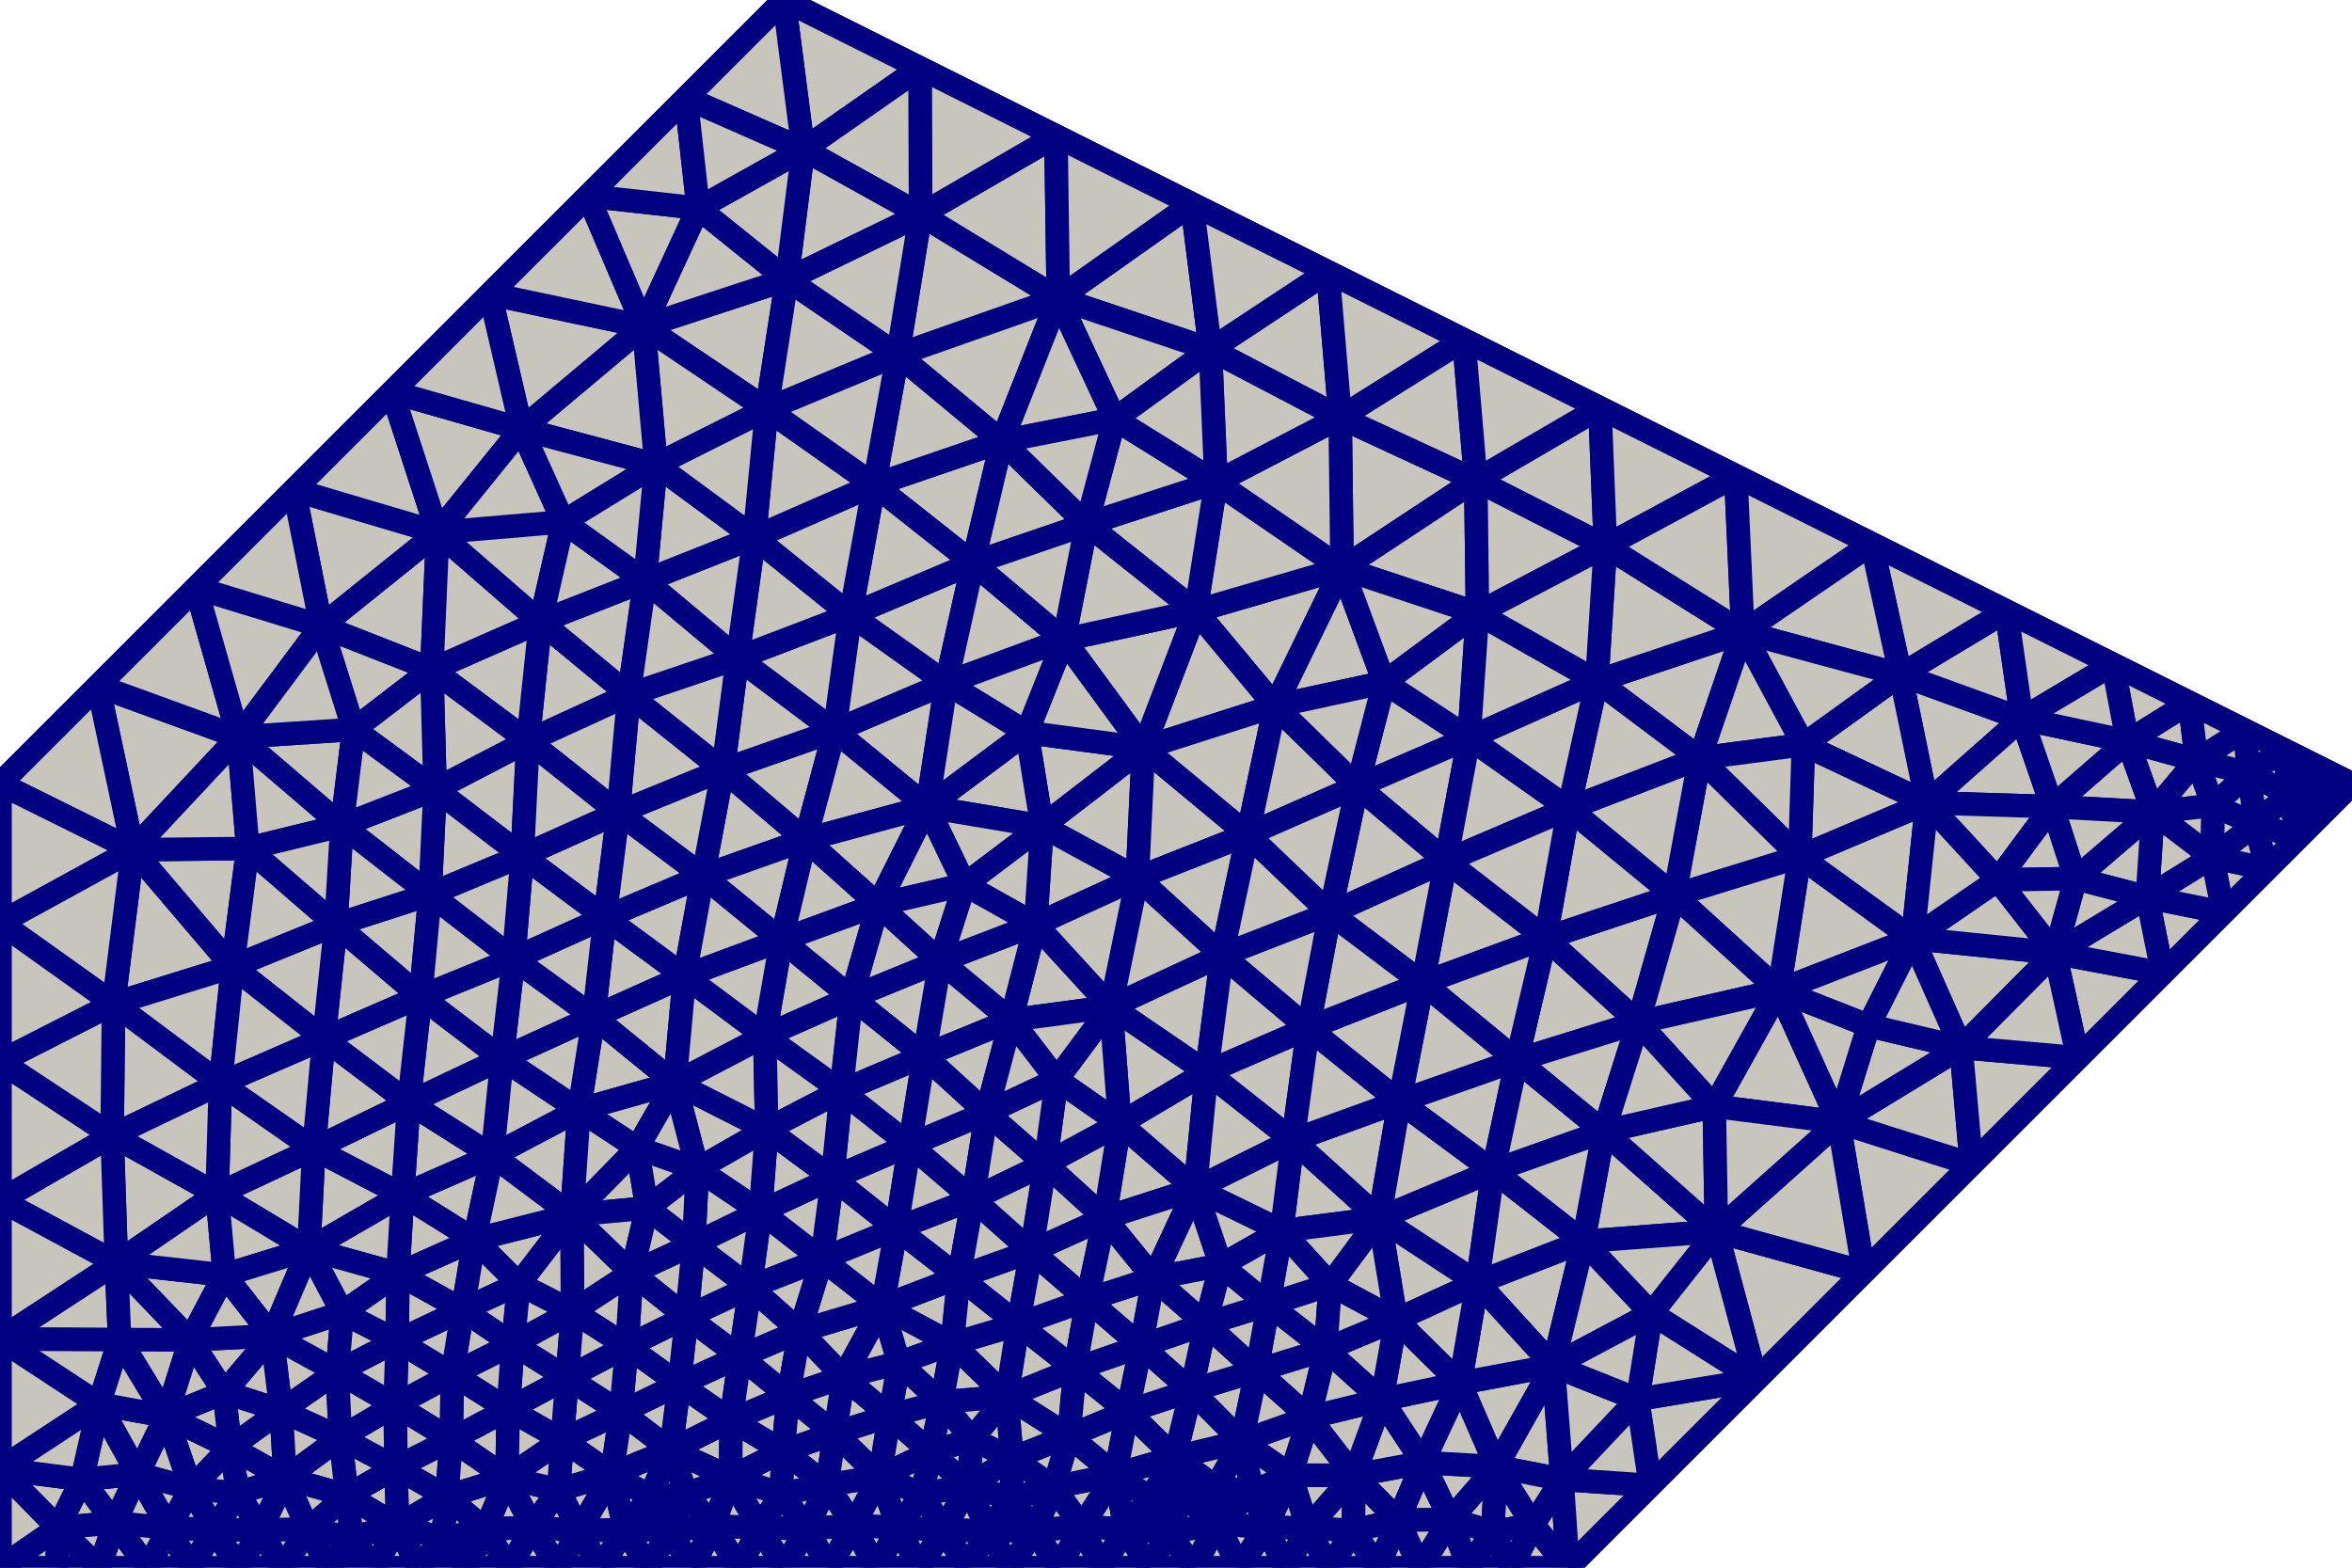 <svg xmlns="http://www.w3.org/2000/svg" viewBox="0 0 100 66.667"><style>path{fill:#c8c5bd;stroke:navy;stroke-width:1;stroke-linejoin:bevel}</style><path d="M0 66.667h2.412m0 0h1.809m0 0H6.29m0 0h1.808m0 0h2.047m0 0h1.854m0 0h1.979m0 0h1.945m0 0h1.882m0 0h2.028m0 0h1.819m0 0h2.067m0 0h1.803m0 0h2.059m0 0h1.834m0 0h2.006m0 0h1.912m0 0h1.913m0 0h2.006m0 0h1.834m0 0h2.059m0 0h1.803m0 0h2.066m0 0h1.82m0 0h2.027m0 0h1.883m0 0h1.944m0 0h1.98m0 0h1.854m0 0h2.047m0 0h1.808m0 0h2.069m0 0h1.809m0 0h2.412m0 0 3.499-3.5m0 0 4.499-4.498m0 0 4.576-4.577m0 0 4.576-4.576m0 0 4.533-4.533m0 0 3.597-3.597m0 0 2.582-2.581m0 0 1.852-1.853m0 0 1.331-1.331m0 0 1.144-1.144m0 0L100 33.333m0 0-1.445-.722m0 0-1.446-.723m0 0-1.679-.84m0 0-2.337-1.168m0 0-3.255-1.628m0 0-4.534-2.267m0 0-5.721-2.86m0 0-5.781-2.891m0 0-5.781-2.89m0 0-5.782-2.891m0 0-5.781-2.891m0 0-5.781-2.89m0 0-5.781-2.891m0 0-5.781-2.89m0 0L33.333 0m0 0-4.166 4.167m0 0L25 8.333m0 0L20.833 12.5m0 0-4.166 4.167m0 0L12.5 20.833m0 0L8.333 25m0 0-4.166 4.167m0 0L0 33.333m0 0v5.903m0 0v5.903m0 0v5.902m0 0v5.903m0 0v5.527m0 0v4.196m9.888-25.559-4.237-4.973-.823 6.544zm37.533 21.597-1.426 2.212 1.85.11zM10.138 31.338l-5.971-2.171 1.484 6.968zm14.174 20.33.032 4.101 2.515-1.642zm13.881 13.298-.792-2.176-1.118 2.082zm7.802-.049 1.426-2.212-2.618.539zm-19.412.127-.572-2.355-1.391 2.416zM57.06 24.171l-6.217 1.812 3.366 4.041zM31.082 60.389l-2.561 1.274 2.542 1.164z"/><path d="m5.651 36.135 4.237 4.973.649-5.025zm39.794 24.93-2.643-1.678.223 2.636zM22.449 31.509l4.288-1.967-3.759-3.104zm13.419 27.048 1.643-3.003-3.51 1.048zm-11.524-2.788-.032-4.101-2.251 2.934zm-4.674-.068.501-2.985-3.255 1.455zm66.294-25.136-5.161-1.873 1.123 5.448zM38.17 15.089l6.824-2.401-5.854-3.562zm20.474 36.719.715 4.319 3.454-1.585zm-13.199 9.257.263-2.849-2.906 1.171zm-.451-48.377-6.824 2.401 4.426 3.675z"/><path d="m10.138 31.338-4.487 4.797 4.886-.052zm27.028-10.717 4.202 3.322 1.228-5.179zm20.397 42.118-2.685-.01.717 2.26zM24.62 65.105l1.391-2.416-2.263.671zm62.633-30.802-1.289-3.738-4.038 3.575zM66.667 66.667l-.255-3.755-1.233 1.929zM20.935 49.142l-3.817 1.671 3.053 1.903zm36.628 13.597-1.968 2.25 1.95.092zm-30.199-48.86 5.236 3.524.856-5.52zM95.606 32.88l.294 2.176 1.423-1.289zM31.082 60.389l-2.203-1.53-.358 2.804z"/><path d="m20.171 52.716-3.053-1.903-.202 3.358zM18.358 28.47l.253-5.827-4.955 3.981zm19.153 27.084-2.566-2.01-.944 3.058zm-16.576-6.412-3.554-2.251-.263 3.922zM2.46 64.971l2.415-.215-1.394-1.839zm55.103-2.232 1.89 1.906 1.046-2.451zm-26.5.088-2.542-1.164.664 1.874zM0 56.944v5.527l4.21-2.763zm52.793 4.346-2.843.689 1.753 1.261zm-5.829-9.494 3.854-1.24-3.206-2.774zm-2.657-16.663 4.049 2.204.259-5.528zm8.486 26.157-2.145-2.163-.698 2.852zm-35.896 3.596 2.101-1.24-2.161-1.241z"/><path d="M51.302 45.591 47.23 42.81l.382 4.972zM40.486 57.145l.282-2.838-3.257 1.247zM28.692 46.048l.958 3.669 2.951-1.689zm7.591 18.824 1.118-2.082-2.243.353zm14.535-14.316-3.854 1.24 2.081 2.559zm15.849 16.111 3.499-3.5-3.754-.255zm-35.604-3.84-.743 2.087 1.979.037zm27.581-11.019 4.169 2.734.671-4.756zM34.242 35.711l-3.503-2.974-.853 4.515zM22.65 64.932l-1.094-2.09-.926 2.204zm28.193-38.949 6.217-1.812-5.357-3.67zM26.397 60.055l-2.493 1.179 2.107 1.455zm58.907-34.07-4.501 2.707 5.161 1.873zM18.358 28.47l4.091 3.039.529-5.071z"/><path d="m47.612 47.782-.382-4.972-2.3 3.1zm-15.097-3.733-3.823 1.999 3.909 1.98zM4.167 29.167 0 33.333l5.651 2.802zm22.23 30.888-2.285-1.467-.208 2.646zm2.295-14.007-3.447-2.811-.626 3.961zm16.302-33.36-.098-6.907-5.756 3.345zM4.767 48.287l.181 5.422 4.281-2.931zm43.589-10.95 4.691-1.847-4.432-3.681zm-15.134 2.642 1.02-4.268-4.356 1.541zm14.199 22.726-1.976-1.64-.642 2.179zM93.093 29.88l-2.642 1.642 2.941.813zm-66.356-.338.686-4.851-4.445 1.747zM32.6 17.403l-5.236-3.524.524 5.889zm-13.989 5.24-.253 5.827 4.62-2.032zM4.875 64.756l.987-2.075-2.381.236z"/><path d="M4.767 48.287 0 51.041l4.948 2.668zm40.941 9.929-2.418-1.903-.488 3.074zm-.263 2.849-2.42.958 1.778 1.221zm-14.382 1.762 1.236 2.124.924-1.422zM57.06 24.171l-2.851 5.853 4.641-1.005zm9.352 38.741-.376-4.838-2.418 4.297zm-.376-4.838-3.959.744 1.541 3.553zm-15.218-7.518.484-4.965-3.69 2.191zM37.401 62.79l.792 2.176 1.01-1.438zm3.967-38.847L46.2 22.29l-3.604-3.526z"/><path d="M0 51.041v5.903l4.948-3.235zm37.511 4.513-1.643 3.003 2.354-.601zm17.46-7.068-3.669-2.895-.484 4.965zM38.17 15.089l-1.004 5.532 5.43-1.857z"/><path d="m40.486 57.145-2.975-1.591.711 2.402zM5.651 36.135 0 39.236l4.828 3.443zM47.94 60.021l-2.495 1.044 1.976 1.64zm-7.172-5.714-2.657-2.064-.6 3.311zm17.876-2.499-3.673-3.322-.479 3.857zm40.212-17.331-.301-1.866-1.232 1.156zm-7.559 3.677 2.761-1.703-2.521-1.917zM44.896 5.781l-5.781-2.89.025 6.235zM4.948 53.709 0 56.944l5.086.027zM0 62.471l2.46 2.5 1.021-2.054zm13.345-13.622-.217 4.269 3.99-2.305z"/><path d="m13.345 48.849-4.116 1.929 3.899 2.34zM47.94 60.021l-2.232-1.805-.263 2.849zm-30.559-13.13-4.036 1.958 3.773 1.964zM72.27 32.242l1.831-5.361-6.208 2.078zm21.122.093-2.941-.813 1.086 3.012zm-55.17 25.621-.399 2.254 2.21-.59zm-19.224 5.69.183-2.429-2.344 1.188zm2.608-3.715-2.425 1.286 2.375 1.625zm-2.995-37.288-6.111-1.81 1.156 5.791zm24.679 33.67-2.804.832 2.316 2.242zM95.9 35.056l1.812.565-.389-1.854z"/><path d="m97.712 35.621 1.144-1.144-1.533-.71zm.843-3.01-1.446-.723.214 1.879zM21.556 62.842l-2.375-1.625-.183 2.429zm29.262-12.286-1.773 3.799 2.863-.55zm46.291-18.668-1.503.992 1.717.887zm1.747 2.589L100 33.333l-1.445-.722zM31.461 57.689l-2.582 1.17 2.203 1.53zm-7.349.899-2.506 1.343 2.298 1.303zm19.178-2.275-2.522-2.006-.282 2.838zm-18.671-9.115-3.684 1.944 3.377 2.526zm-3.063 15.644 1.094 2.09 1.098-1.572z"/><path d="m28.879 58.859-2.482 1.196 2.124 1.608zm21.964-32.876-2.228 5.826 5.594-1.785zM9.372 46.075l.516-4.967-5.06 1.571z"/><path d="m4.767 48.287 4.605-2.212-4.544-3.396zm33.344 3.956-2.714-2.15-.452 3.451zm0 0-3.166 1.301 2.566 2.01zM27.364 13.879l6.092-1.996-3.77-3.031z"/><path d="m38.678 48.688-3.281 1.405 2.714 2.15zm-28.54-17.35.399 4.745 3.998-.978zm18.554 14.71-4.073 1.15 2.472 1.619z"/><path d="m38.678 48.688-2.912-2.299-.369 3.704zm-6.781 6.051-2.701 1.263 2.265 1.687zm28.602 7.455-1.046 2.451 2.21-.024zm-5.621.535-1.053 2.211 1.77.049zm19.223-35.848-5.843-3.658-.365 5.736zm-25.586 30.36-2.807.975 2.232 1.805zm-17.054.448-2.265-1.687-.317 2.857zM21.346 45.015l-3.965 1.876 3.554 2.251zm-7.577-.85 4.113-1.784-3.599-3.063zm7.787 18.677-2.558.804 1.632 1.4zM15.037 31.02l-4.899.318 4.397 3.767zm27.911 35.647h2.066l-1.036-1.598zM27.364 13.879l-5.196 4.364 5.72 1.525zm6.149 45.481-2.431 1.029 2.208 1.322zM21.346 45.015l-.411 4.127 3.684-1.944zm33.146 7.328.479-3.857-4.153 2.07zm-45.12-6.268-.143 4.703 4.116-1.929zm34.477 7.132-3.081 1.1 2.522 2.006z"/><path d="m25.245 43.237-3.899 1.778 3.273 2.183zm20.983 12.029-2.938 1.047 2.418 1.903zm4.42 3.861-2.708.894 2.01 1.958zm.029-50.455-5.683 4.016 6.468 2.172z"/><path d="m53.428 58.284-2.78.843 2.145 2.163zm-36.531 6.602-.06-2.481-2.091 1.193zM0 45.139v5.902l4.767-2.754zm35.482-14.066-4.743 1.664 3.503 2.974zm-6.378 10.435-3.859 1.729 3.447 2.811zm58.266-.985-6.048-.616 2.056 4.637zM37.823 60.21l-2.329.736 1.907 1.844zm-18.825 3.436-2.101 1.24 1.922.532zM95.9 35.056l-.294-2.176-1.507 1.371zM39.086 66.667h2.059l-1.029-1.615zm-17.48-6.736-.05 2.911 2.348-1.608zm19.755-8.945-3.25 1.257 2.657 2.064zm5.603.81.648-4.014-3.169 1.717zM33.29 61.711l-2.208-1.322-.019 2.438zm26.163 2.934-1.89-1.906-.018 2.342zM34.945 53.544l-2.613-2.021-.435 3.216zm4.346-8.649-3.525 1.494 2.912 2.299z"/><path d="m58.747 59.523-1.184 3.216 2.936-.545zm-1.184 3.216-1.908-2.461-.777 2.451zm-31.166-2.684-.386 2.634 2.51-1.026zm41.861-36.832-.237-5.879-5.275 3.076zM13.769 44.165l-.424 4.684 4.036-1.958zm74.581.818 3.597-3.597-4.577-.863zM4.948 53.709l3.14 3.272 1.454-2.759zM28.879 58.859l-2.223-1.611-.259 2.807zm-4.567-7.191 3.198-.3-.419-2.551zm19.995-16.535 4.308-3.324-4.956-.661zm-9.362 18.411-3.048 1.195 2.104 1.863zm4.17-50.653L33.333 0l.819 6.355zm-17.509 57.04-2.372-1.496-.053 2.782zm3.916 6.736h2.059l-.998-1.623zm22.418-6.646-.519 2.684 2.529-.726zm-16.043-5.282-2.401-1.831-.3 3.094zm-.436 2.95-.379 2.7 2.431-1.029zM9.888 41.108l3.881 3.057.514-4.847zm21.47-13.126-.619 4.755 4.743-1.664zm-3.994-14.103L20.833 12.5l1.335 5.743zm8.838 28.536-3.687 1.634 3.251 2.34zm-.436 3.974-3.251-2.34.086 3.979zm11.068 20.278h2.027l-1.016-1.64zM93.093 29.88l-3.255-1.628.613 3.27zm-1.796 8.274.24-3.62-3.291 2.827zm3.232.651 1.852-1.853-2.323-.501zM62.746 20.42l-5.766-2.67.08 6.421z"/><path d="m57.06 24.171-.08-6.421-5.277 2.751zm-.08-6.421-.522-6.188-4.996 3.298zm-1.359 25.971-4.319 1.87 3.669 2.895zM35.494 60.946l-2.204.765 1.868 1.432zM16.667 16.667 12.5 20.833l6.111 1.81zm7.645 35.001 2.547 2.459.651-2.759z"/><path d="m33.513 59.36-.223 2.351 2.204-.765zm-7.502 3.329-2.107-1.455-.156 2.126zm11.812-2.479-.422 2.58 2.177-1.036zm24.416-45.757-5.781-2.891.522 6.188zm-3.492 45.07-3.092.755 1.908 2.461zM17.882 42.381l-.501 4.51 3.965-1.876zm3.77 24.286h2.067l-1.069-1.735zM4.767 48.287l4.462 2.491.143-4.703zm54.732-1.445-4.528 1.644 3.673 3.322zm-30.395-5.334-.412 4.54 3.823-1.999zm33.135-27.055L56.98 17.75l5.766 2.67zM53.825 64.94l1.053-2.211-1.623.684zm27.497-25.033 6.048.616-2.428-3.104zM0 33.333v5.903l5.651-3.101zm26.011 29.356.572 2.355 1.053-1.415zm65.936-21.303 2.582-2.581-3.232-.651zm-67.328 5.812-.307 4.47 2.779-2.851zm-.307 4.47-4.141 1.048 1.89 1.886zm-7.645-35.001 1.944 5.976 3.557-4.4zm17.638 48.348 1.978-.143-1.125-1.729zm5.926-35.967-4.749 2.025 3.94 3.236zm8.284 28.193-.575 2.78 2.708-.894zm36.789-31.256-5.721-2.86 1.22 5.567z"/><path d="m89.838 28.252-4.534-2.267.66 4.58zM87.37 40.523l4.577.863-.65-3.232zM59.359 56.127l-.715-4.319-2.087 2.818zM36.156 26.148l-4.798 1.834 4.124 3.091zM8.333 25l-4.166 4.167 5.971 2.171zm26.913 41.667h2.006l-.969-1.795zM0 56.944l4.21 2.764.876-2.737zm76.522-20.518-.888 5.688 5.688-2.207zm-24.569 4.191L47.23 42.81l4.072 2.781zm-22.538 26.05h2.006l-1.101-1.753zM9.372 46.075l3.973 2.774.424-4.684zm25.573 7.469.452-3.451-3.065 1.43zm6.423-29.601-5.212 2.205 4.075 2.9zm-2.69 24.745 2.683 2.298.584-3.671zM21.835 40.77l-.489 4.245 3.899-1.778zM0 45.139l4.767 3.148.061-5.608zm24.112 13.449-2.302-1.435-.204 2.778zM38.678 48.688l-.567 3.555 3.25-1.257zm7.55 6.578-.52 2.95 2.807-.975zm-14.767 2.423 2.052 1.671.488-2.758zM50.677 8.672l-5.781-2.891.098 6.907zM40.231 29.048l-4.075-2.9-.674 4.925zm-29.694 7.035-.649 5.025 4.395-1.79zm1.588 26.78-.173-2.878-2.165 1.562zm36.49-31.054 4.432 3.681 1.162-5.466zM9.229 50.778l-4.281 2.931 4.594.513zM71.19 38.073l-5.478 1.819 3.938 3.59zm22.868-1.622 2.323.501-.481-1.896z"/><path d="m41.361 50.986-.593 3.321 3.081-1.1zm2.488 2.221-.559 3.106 2.938-1.047zm-6.026 7.003 1.755 1.544.455-2.134zm1.599-25.901 4.885.824-.648-3.985zm17.036-22.747-5.781-2.89.785 6.188zM30.32 64.914l.743-2.087-1.878.71zM33.333 0l-4.166 4.167 4.985 2.188zM25.72 39.016l-.475 4.221 3.859-1.729zm31.985-5.576 4.753-2.056-3.608-2.365zm21.536 20.652 4.576-4.576-5.643-1.799zM33.29 61.711l-2.227 1.116 2.16.702zm-4.411-2.852.317-2.857-2.54 1.246zm45.786-.19 4.576-4.577-6.265-1.73zm-.863-38.435-5.781-2.89.237 5.879zM45.014 66.667l.981-1.75-2.017.152zm48.378-34.332-1.855 2.199 2.562-.283zm-79.623 11.83 3.612 2.726.501-4.51zm54.252-26.821-5.782-2.891.507 5.967zM33.513 59.36l2.355-.803-1.867-1.955zm2.689-16.945-.436 3.974 3.525-1.494zm14.641-16.432-5.611 1.218 3.383 4.608zm43.686 12.822-.471-2.354-2.761 1.703zm-16.355 8.912 5.643 1.799-.439-4.972zM95.43 31.048l-2.337-1.168.299 2.455z"/><path d="m72.976 52.362 6.265 1.73-1.067-6.375zm23.405-15.41 1.331-1.331-1.812-.565zM20.833 12.5l-4.166 4.167 5.501 1.576zm76.276 19.388-1.679-.84.176 1.832zM31.897 54.739l.435-3.216-2.836 1.385zM8.333 25l1.805 6.338 3.518-4.714zm8.504 37.405-2.367-1.272.276 2.465zM25 8.333 20.833 12.5l6.531 1.379zM67.319 52.79l5.657-.428-4.79-4.246zM12.5 20.833 8.333 25l5.323 1.624zm40.188 45.834h1.98l-.843-1.727zm21.114-46.433-5.544 2.989 5.843 3.658zm2.72 16.192-5.332 1.647 4.444 4.041zm-4.252-4.184-1.08 5.831 5.332-1.647zM53.428 58.284l-.635 3.006 2.862-1.012zM39.291 44.895l-.613 3.793 3.267-1.373zm23.522 9.647 3.223 3.532 1.283-5.284zM0 39.236v5.903l4.828-2.46zm65.712.656-1.225 5.196 5.163-1.606zm4.454 23.275 4.499-4.498-5.039.839zm-38.745 3.5h1.912l-1.034-1.716zm-1.771-16.95-.958-3.669-1.601 2.769zm-11.768-7.336 3.464 2.634.489-4.245zM37.401 62.79l-1.907-1.844-.336 2.197zm-11.004-2.735.259-2.807-2.544 1.34zm25.367 4.758 2.061.127-.57-1.527zM8.088 56.981l-3.14-3.272.138 3.262zm16.224-5.313-3.377-2.526-.764 3.574zm31.343 8.61-2.862 1.012 2.085 1.439zM39.422 34.309l-3.94-3.236-1.24 4.638zm1.946-10.366-1.137 5.105 5.001-1.847zm35.154 12.483 4.8 3.481.604-5.767zM19.181 61.217l.053-2.782-2.437 1.319zm40.318-14.375-.855 4.966 4.84-2.022zM40.486 57.145l-2.264.811 1.811 1.664zm20.991-20.536.981-5.225-4.753 2.056zM48.861 66.667l.837-1.52-1.853-.12z"/><path d="m22.168 18.243-3.557 4.4 5.339-.453zm68.283 13.279-3.198 2.781 4.284.231zM46.2 22.29l4.643 3.693.86-5.482zM19.181 61.217l-2.384-1.463.04 2.651zm-4.435 2.381-.276-2.465-2.345 1.73zm60.888-21.484-4.444-4.041-1.54 5.409zm-43.302 9.409 3.065-1.43-2.796-2.065zm-1.593-18.786-4.453 1.821 3.6 2.694zM5.862 62.681 4.21 59.708l-.729 3.209zm11.256-11.868-3.99 2.305 3.788 1.053zm4.717-10.043 3.41 2.467.475-4.221zm-3.224-18.127 4.367 3.795.972-4.248zm17.257 35.914-.374 2.389 2.329-.736zm-9.131-29.015-.451 5.016 4.453-1.821zM39.14 9.126l-.025-6.235-4.963 3.464zm39.034 38.591 5.204-3.173-3.931-.929z"/><path d="m14.47 61.133-2.518-1.148.173 2.878zm18.863 5.534.972-1.652-2.006-.064zm-6.677-9.419 2.54-1.246-2.337-1.875zm5.241-2.509-.436 2.95 2.54-1.087z"/><path d="M33.333 66.667h1.913l-.941-1.652zM66.698 34.38l-.986 5.512 5.478-1.819zM43.025 62.023l-.223-2.636-1.482 1.81zm-21.419-2.092.204-2.778-2.576 1.282zm39.871-23.322 5.221-2.229-4.24-2.996zm-21.246-7.561-.809 5.261 4.237-3.161zm7.19 33.657.424 2.322 1.069-1.326zM33.222 39.979l-.707 4.07 3.687-1.634zm58.315-5.445 2.521 1.917.041-2.2zM34.305 65.015l.941 1.652 1.037-1.795zm-2.234-42.166-.713 5.133 4.798-1.834zm5.095-2.228-1.01 5.527 5.212-2.205zM29.65 49.717l2.682 1.806.269-3.495zM51.462 14.86l-6.468-2.172 2.397 5.132zM30.32 64.914l1.101 1.753.878-1.716z"/><path d="m60.488 41.807 5.224-1.915-4.235-3.283zm-8.535-1.19-.651 4.974 4.319-1.87zm14.745-6.237 4.492 3.693 1.08-5.831zM38.193 64.966l.893 1.701 1.03-1.615zm41.39-41.841-5.781-2.891.299 6.647zm-1.409 24.592-2.54-5.603-2.749 4.93zm-29.313 18.95h1.883l-1.046-1.52zm-11.609 0 .941-1.701-1.91-.094zm3.893 0 .882-1.57-1.911-.045zM46.2 22.29l-.968 4.911 5.611-1.218zm-1.397 40.954-1.778-1.221-.026 1.703zm-9.406-13.151.369-3.704-3.165 1.639zm4.025-15.784-5.18 1.402 3.093 2.761zm4.556 30.76 2.017-.152-1.192-1.673zm-20.074-3.835-2.348 1.608 2.192.518zm5.2-19.726 3.411 2.541.707-4.07zM62.746 20.42l-5.686 3.751 5.757 1.905zm-36.009 9.122 4.002 3.195.619-4.755zm17.294 9.772 4.325-1.977-4.049-2.204zm-18.311-.298 3.384 2.492.782-4.256zm11.532 27.651h1.834l-.893-1.701zm46.565-17.151 4.533-4.533-4.972-.439zM32.6 17.403l5.57-2.314-4.714-3.206z"/><path d="m75.634 42.114-5.984 1.368 3.235 3.562zM54.668 66.667h1.854l-.927-1.678zm-39.922-3.069-2.621-.735.975 2.172zm14.669 3.069.905-1.753-1.853.147zm-21.317 0h2.047l-1.026-1.621zm16.246-10.898 2.312 1.479.203-3.121zm20.67 10.898h1.82l-.839-1.75zM88.35 44.983l-.98-4.46-3.992 4.021zM32.071 22.849l4.085 3.299 1.01-5.527zm-9.866 13.544 3.515 2.623.566-4.458zm39.272.216 4.235 3.283.986-5.512zM41.368 23.943l3.864 3.258.968-4.911zm20.295 40.678 1.8.518.155-2.768zM33.456 11.883l4.714 3.206.97-5.963zm7.689 54.784h1.803l-.921-1.57zm39.658-37.975-1.22-5.567-5.482 3.756zM9.372 46.075l4.397-1.91-3.881-3.057zM33.513 59.36l1.981 1.586.374-2.389zm15.102-27.551-3.383-4.608-1.573 3.947zm7.006 11.912-.65 4.765 4.528-1.644zm10.415 14.353.376 4.838 3.214-3.404z"/><path d="M27.581 66.667h1.834l-.948-1.606zm-5.132-35.158 3.837 3.049.451-5.016zm69.088 3.025-4.284-.231.993 3.058zM21.835 40.77l3.885-1.754-3.515-2.623zm14.367 1.645 3.089 2.48.682-4.025zm-13.997-6.022.244-4.884-3.95 2.055zm9.866-13.544 5.095-2.228-4.566-3.218zm12.236 12.284-4.885-.824 1.591 3.311zm12.215 31.534h2.047l-1.024-1.586zm.458-48.917-5.518-2.89.241 5.641zM39.973 40.87l-.682 4.025 3.694-1.516zM28.467 65.061l1.853-.147-1.135-1.377zm-2.181-30.503-.566 4.458 4.166-1.764zm19.709 30.359.839 1.75 1.011-1.64zm-17.474-3.254-2.51 1.026 1.625.94z"/><path d="m26.583 65.044.998 1.623.886-1.606zm.154-35.502 4.621-1.56-3.935-3.291zm-9.9 32.863-.04-2.651-2.327 1.379zm10.586-37.714 3.935 3.291.713-5.133zM4.21 59.708l1.652 2.973 1.203-2.46zm56.289 2.486 1.164 2.427 1.955-2.25zM32.6 17.403l4.566 3.218 1.004-5.532zm18.656 38.894-.608 2.83 2.78-.843z"/><path d="m27.423 24.691 4.648-1.842-4.183-3.081zm-5.218 11.702 4.081-1.835-3.837-3.049zm19.822 28.704.921 1.57 1.03-1.598zm-12.831-9.095.3-3.094-2.637 1.219zm32.881 2.816-3.33.705 1.752 2.671zm-1.589-17.011.989-5.198-4.93 2.224zM29.496 52.908l2.836-1.385-2.682-1.806zm5.662 10.235-1.868-1.432-.067 1.818zM18.499 33.564l3.95-2.055-4.091-3.039zm10.605 7.944 4.118-1.529-3.336-2.727zm-14.821-2.19 3.599 3.063.403-4.354zm49.201 10.468-.671 4.756 4.506-1.752zM53.825 64.94l.843 1.727.927-1.678zm-13.709.112 1.911.045-.865-1.898zm2.686-5.665-2.316-2.242-.453 2.475zm8.901 3.853.061 1.573 1.491-1.4zM4.221 66.667H6.29l-1.415-1.911zm19.891-8.079.232-2.819-2.534 1.384zm18.873-15.209-3.694 1.516 2.654 2.42zM25 8.333l2.364 5.546 2.322-5.027zm19.031 30.981-1.046 4.065 4.245-.569zm4.325-1.977 3.597 3.28 1.094-5.127z"/><path d="m44.031 39.314 3.199 3.496 1.126-5.473zm4.325-1.977L47.23 42.81l4.723-2.193zM32.071 22.849l.529-5.446-4.712 2.365zm7.902 18.021 3.012 2.509 1.046-4.065zm20.515.937 3.999 3.281 1.225-5.196zm-5.996 10.536-3.674-1.787 1.09 3.249zm-42.367 10.52-1.053 2.198 2.028-.026z"/><path d="m60.488 41.807-.989 5.035 4.988-1.754zm-18.543 5.508-.584 3.671 3.082-1.487zM9.787 61.547l-2.722-1.326 1.057 3.08zm41.916 1.693-1.753-1.261.337 1.63zm-26.181 3.427 1.061-1.623-1.963.061z"/><path d="M23.719 66.667h1.803l-.902-1.562zm32.642-9.29-.706 2.901 3.092-.755zm-16.783 4.377-2.177 1.036 1.802.738zm14.631-31.73 3.496 3.416 1.145-4.421zM24.112 58.588l2.544-1.34-2.312-1.479zm44.074-10.472 4.79 4.246-.091-5.318zM11.999 66.667h1.979l-.878-1.632zm52.488-21.579-4.988 1.754 3.985 2.944zm-20.638 8.119 2.379 2.059.736-3.47zm18.968-27.131-5.757-1.905 1.79 4.848zM48.515 57.241l2.133 1.886.608-2.83zm-28.682 9.426h1.819l-1.022-1.621zm30.117-4.688-2.529.726 1.493.996zM34.242 35.711l-1.02 4.268 4.113-1.507zm5.18-1.402-2.087 4.163 3.678-.852zM19.234 58.435l2.576-1.282-2.14-1.452z"/><path d="m55.621 43.721 3.878 3.121.989-5.035zm6.456 15.097-1.578 3.376 3.119.177zM14.47 61.133l-.128-2.808-2.39 1.66zm8.18 3.799 1.069 1.735.901-1.562zm30.038 1.735 1.137-1.727-2.061-.127zm5.956-14.859-4.152.535 2.065 2.283zm-8.946 13.339 1.046 1.52 1.02-1.854zM17.882 42.381l3.953-1.611-3.55-2.743zM7.065 60.221l-1.203 2.46 2.26.62zm27.24 4.794.853-1.872-1.935.386zM81.926 34.14l-1.123-5.448-4.129 2.975zM68.258 23.223l-5.512-2.803.071 5.656zM52.793 61.29l-1.09 1.95 1.552.173zm-35.896 3.596-2.151-1.288.205 1.784z"/><path d="m76.522 36.426 5.404-2.286-5.252-2.473zm-54.87 30.241.998-1.735-2.02.114zm-8.524-13.549-3.899-2.34.313 3.444zm2.795 13.549h1.882l-.908-1.781zm2.435-38.197-4.702-1.846 1.381 4.396zm3.847 7.923-3.706-2.829-.214 4.463zm28.539 30.274h1.944l-.924-1.854zM66.698 34.38l5.572-2.138-4.377-3.283z"/><path d="m18.285 38.027.214-4.463-3.964 1.541zM14.47 61.133l2.327-1.379-2.455-1.429zm30.524-48.445-2.398 6.076 4.795-.944zm-.963 26.626.276-4.181-3.294 2.487zM33.456 11.883l5.684-2.757-4.988-2.771zm22.165 31.838 4.867-1.914-3.941-2.974zm-22.399-3.742 2.98 2.436 1.133-3.943zM17.805 66.667h2.028l-1.014-1.249z"/><path d="m51.953 40.617 3.668 3.104.926-4.888zM12.125 62.863l-2.338-1.316.333 1.944zm29.236-11.877 2.488 2.221.594-3.708zm52.697-14.535 1.842-1.395-1.801-.805zM38.193 64.966l1.923.086-.913-1.524zm8.035-9.7 2.287 1.975.53-2.886zm14.149 11.401h2.069l-.783-2.046zm-1.018-10.54-.612 3.396 3.33-.705zm-5.931 2.157 2.227 1.994.706-2.901z"/><path d="m53.047 35.49-1.094 5.127 4.594-1.784zm-5.817 7.32-4.245.569 1.945 2.531zm-25.395-2.04.37-4.377-3.92 1.634zm-7.552-1.452 4.002-1.291-3.75-2.922zm30.16 10.181 3.169-1.717-2.682-1.872zm-3.281 13.7-1.584-1.445-.375 1.774zM13.656 26.624l-3.518 4.714 4.899-.318zm41.222 36.105-2.085-1.439.462 2.123zm-26.99-42.961-5.72-1.525 1.782 3.947zM11.952 59.985l2.39-1.66-2.78-1.524zm55.367-7.195-1.283 5.284 4.173-2.219zm-50.522 6.964 2.437-1.319-2.346-1.418zM46.2 22.29l5.503-1.789-4.312-2.681z"/><path d="m41.945 47.315 2.498 2.184.487-3.589zm-1.829 17.737 1.046-1.853-1.959.329zm16.245-7.675 2.386 2.146.612-3.396zm7.123-7.591 3.835 3.004.867-4.674zm23.769-15.483-5.327-.163 3.016 3.279zM11.952 59.985l-.39-3.184-2.032 2.408zm62.713-1.316-1.689-6.307-2.767 3.493zm-30.816-5.462 3.115-1.411-2.521-2.297zm-7.981 5.35 1.955 1.653.399-2.254zm26.945-4.015-.736 4.276 3.959-.744zm-15.849-2.746-.736 3.47 2.817-.911zM22.65 64.932l1.97.173-.872-1.745zm27.048.215 2.066-.334-1.477-1.204zm-1.183-7.906 2.741-.944-2.211-1.942zm-21.656-3.114 2.637-1.219-1.986-1.54zm-8.36-20.563-.141-5.094-3.321 2.55zm45.988 11.524-1.003 4.698 4.702-1.67zm-2.029-13.704 4.24 2.996 1.195-5.421zm-18.48 33.685.825-1.825-1.804.482zm-33.833 1.598h1.854l-.927-1.606zm31.017-3.468 1.863-1.176-1.705-.826zm-21.928-4.764.436-2.734-2.782 1.316z"/><path d="m43.025 62.023-1.863 1.176 1.837.527zm12.57 2.966.927 1.678 1.023-1.586zm20.039-22.875 2.54 5.603 1.273-4.102zM7.065 60.221l1.023-3.24-3.002-.01zm12.768 6.446.797-1.621-1.811.372zm60.97-37.975-6.702-1.811 2.573 4.786zM39.578 61.754l1.584 1.445.158-2.002zm19.781-5.627 2.718 2.691.736-4.276zm-39.188-3.411-.501 2.985 2.391-1.099zm-9.099 12.345 1.053-2.198-2.005.628zm3.27-6.736 2.455 1.429.091-2.737zm49.913 8.342h2.412l-1.488-1.826zm-57.965 0h1.808l-.917-1.688zm63.36-23.185-5.163 1.606 3.699 3.028z"/><path d="m74.101 26.881-1.831 5.361 4.404-.575zM29.496 52.908l.154-3.191-2.14 1.651zm66.11-20.028-2.214-.545.707 1.916zm-78.69 21.291-3.788-1.053 1.426 2.704zm-.019 10.715.908 1.781 1.014-1.249zm73.554-33.364-4.487-.957 1.289 3.738zM11.562 56.801l-3.474.18 1.442 2.228zm8.108-1.1 2.14 1.452.251-2.551zm34.539-25.677-1.162 5.466 4.658-2.05zM41.162 63.199l.865 1.898.972-1.371zm6.683 1.828 1.853.12-.784-1.446zm-36.283-8.226 1.566-3.683-3.586 1.104zm61.414-4.439 5.198-4.645-5.289-.673zM29.167 4.167 25 8.333l4.686.519zm.018 59.37-.664-1.874-.885 1.966zm7.017-21.122 3.771-1.545-2.638-2.398zM4.21 59.708l2.855.513-1.979-3.25zM81.926 34.14l-.604 5.767 3.62-2.488zM2.412 66.667h1.809L2.46 64.971zM87.37 40.523l3.927-2.369-3.051-.793z"/><path d="m95.606 32.88-.176-1.832-2.038 1.287zM32.299 64.951l2.006.064-1.082-1.486zm-18.321 1.716h1.945l-.972-1.285zm67.344-26.76-5.688 2.207 3.813 1.501zm-36.09-12.706-5.001 1.847 3.428 2.1zM26.583 65.044l1.884.017-.831-1.432zm27.348-9.57 2.43 1.903.196-2.751zM15.923 66.667l.974-1.781-1.946.496zm50.489-3.755 3.754.255-.54-3.659zm-9.865-24.079 4.93-2.224-3.772-3.169z"/><path d="m13.1 65.035.878 1.632.973-1.285zm40.328-6.751 2.933-.907-2.43-1.903zm37.023-26.762-.613-3.27-3.874 2.313zM42.802 59.387l-2.769.233 1.287 1.577zM10.537 36.083l3.746 3.235.252-4.213zm.535 28.978.927 1.606 1.101-1.632zm47.497 1.606h1.808l-.924-2.022zM42.596 18.764 46.2 22.29l1.191-4.47zm-19.618 7.674 4.445-1.747-3.473-2.501zm19.049 38.659 1.951-.028-.979-1.343z"/><path d="m27.423 24.691.465-4.923-3.938 2.422zm6.033-12.808.696-5.528-4.466 2.497z"/><path d="m34.152 6.355-4.985-2.188.519 4.685zm28.306 25.029.359-5.308-3.967 2.943zM51.764 64.813l-.061-1.573-1.416.369zm-41.619 1.854.927-1.606-1.953-.015zm-2.964-1.688.917 1.688 1.021-1.621zM72.27 32.242l4.252 4.184.152-4.759zM56.361 57.377l2.998-1.25-2.802-1.501zm-41.615 6.221L13.1 65.035l1.851.347zm5.884 1.448-1.632-1.4-.179 1.772zm-9.068-8.245 2.78 1.524.212-2.503zm25.773-18.329 2.638 2.398 1.04-3.25zm35.641 13.89-5.657.428 2.89 3.065zM8.088 56.981l3.474-.18-2.02-2.579zM53.047 35.49l3.5 3.343 1.158-5.393zm-1.344-14.989-.241-5.641-4.071 2.96z"/><path d="m39.973 40.87 4.058-1.556-3.018-1.694zm11.283 15.427 2.172 1.987.503-2.81zm-38.128-3.179-1.566 3.683 2.992-.979zm49.33-21.734 5.435-2.425-5.076-2.883zM28.467 65.061l.718-1.524-1.549.092zm-23.592-.305 2.306.223-1.319-2.298zm1.415 1.911.891-1.688-2.306-.223zm56.156 0h1.809l-.792-1.528zm12.219-7.998-4.456-2.814-.583 3.653z"/><path d="m67.893 28.959.365-5.736-5.441 2.853zM49.95 61.979l-1.036 1.722 1.373-.092zm-33.062-4.962 2.782-1.316-2.754-1.53zm-7.101 4.53 2.165-1.562-2.422-.776zm53.676 3.592 1.716-.298-1.561-2.47zM18.499 33.564l-3.462-2.544-.502 4.085zm40.07 33.103.884-2.022-1.908.436zM2.46 64.971l1.761 1.696.654-1.911zm19.35-7.818 2.534-1.384-2.283-1.167zm32.682-4.81-.561 3.131 2.626-.848zm-40.15 5.982 2.546-1.308-2.334-1.195zm28.643-14.946-1.04 3.936 2.985-1.405zm6.06 10.976 2.211 1.942.652-2.492zm-9.012 5.265-.455 2.134 1.742-.557z"/><path d="m51.256 56.297 2.675-.823-2.023-1.669zM7.065 60.221l2.722 1.326-.257-2.338zm20.445-8.853 2.14-1.651-2.559-.9z"/><path d="m8.088 56.981-1.023 3.24 2.465-1.012zm51.365 7.664.924 2.022 1.286-2.046zM69.65 43.482l-1.464 4.634 4.699-1.072zM16.888 57.017l.028-2.846-2.362 1.651zm66.49-12.473-2.056-4.637-1.875 3.708zM63.463 65.139l.792 1.528.924-1.826zM5.862 62.681l1.319 2.298.941-1.678zm64.347-6.826-4.173 2.219 3.59 1.434z"/><path d="m7.181 64.979 1.938.067-.997-1.745zm55.265 1.688 1.017-1.528-1.8-.518zM9.119 65.046l1.953.015-.952-1.57zm44.812-9.572.561-3.131-2.584 1.462zm11.248 9.367 1.233-1.929-2.794-.541zm-16.265-1.14.784 1.446.589-1.538zm38.339-29.398-2.311 3.116 3.304-.058z"/><path d="m8.122 63.301.997 1.745 1.001-1.555zm1.665-1.754-1.665 1.754 1.998.19zm75.155-24.128 2.428 3.104.876-3.162zM0 66.667h2.412l.048-1.696z"/><path d="M0 62.471v4.196l2.46-1.696zm4.21-2.763L0 62.471l3.481.446z"/></svg>